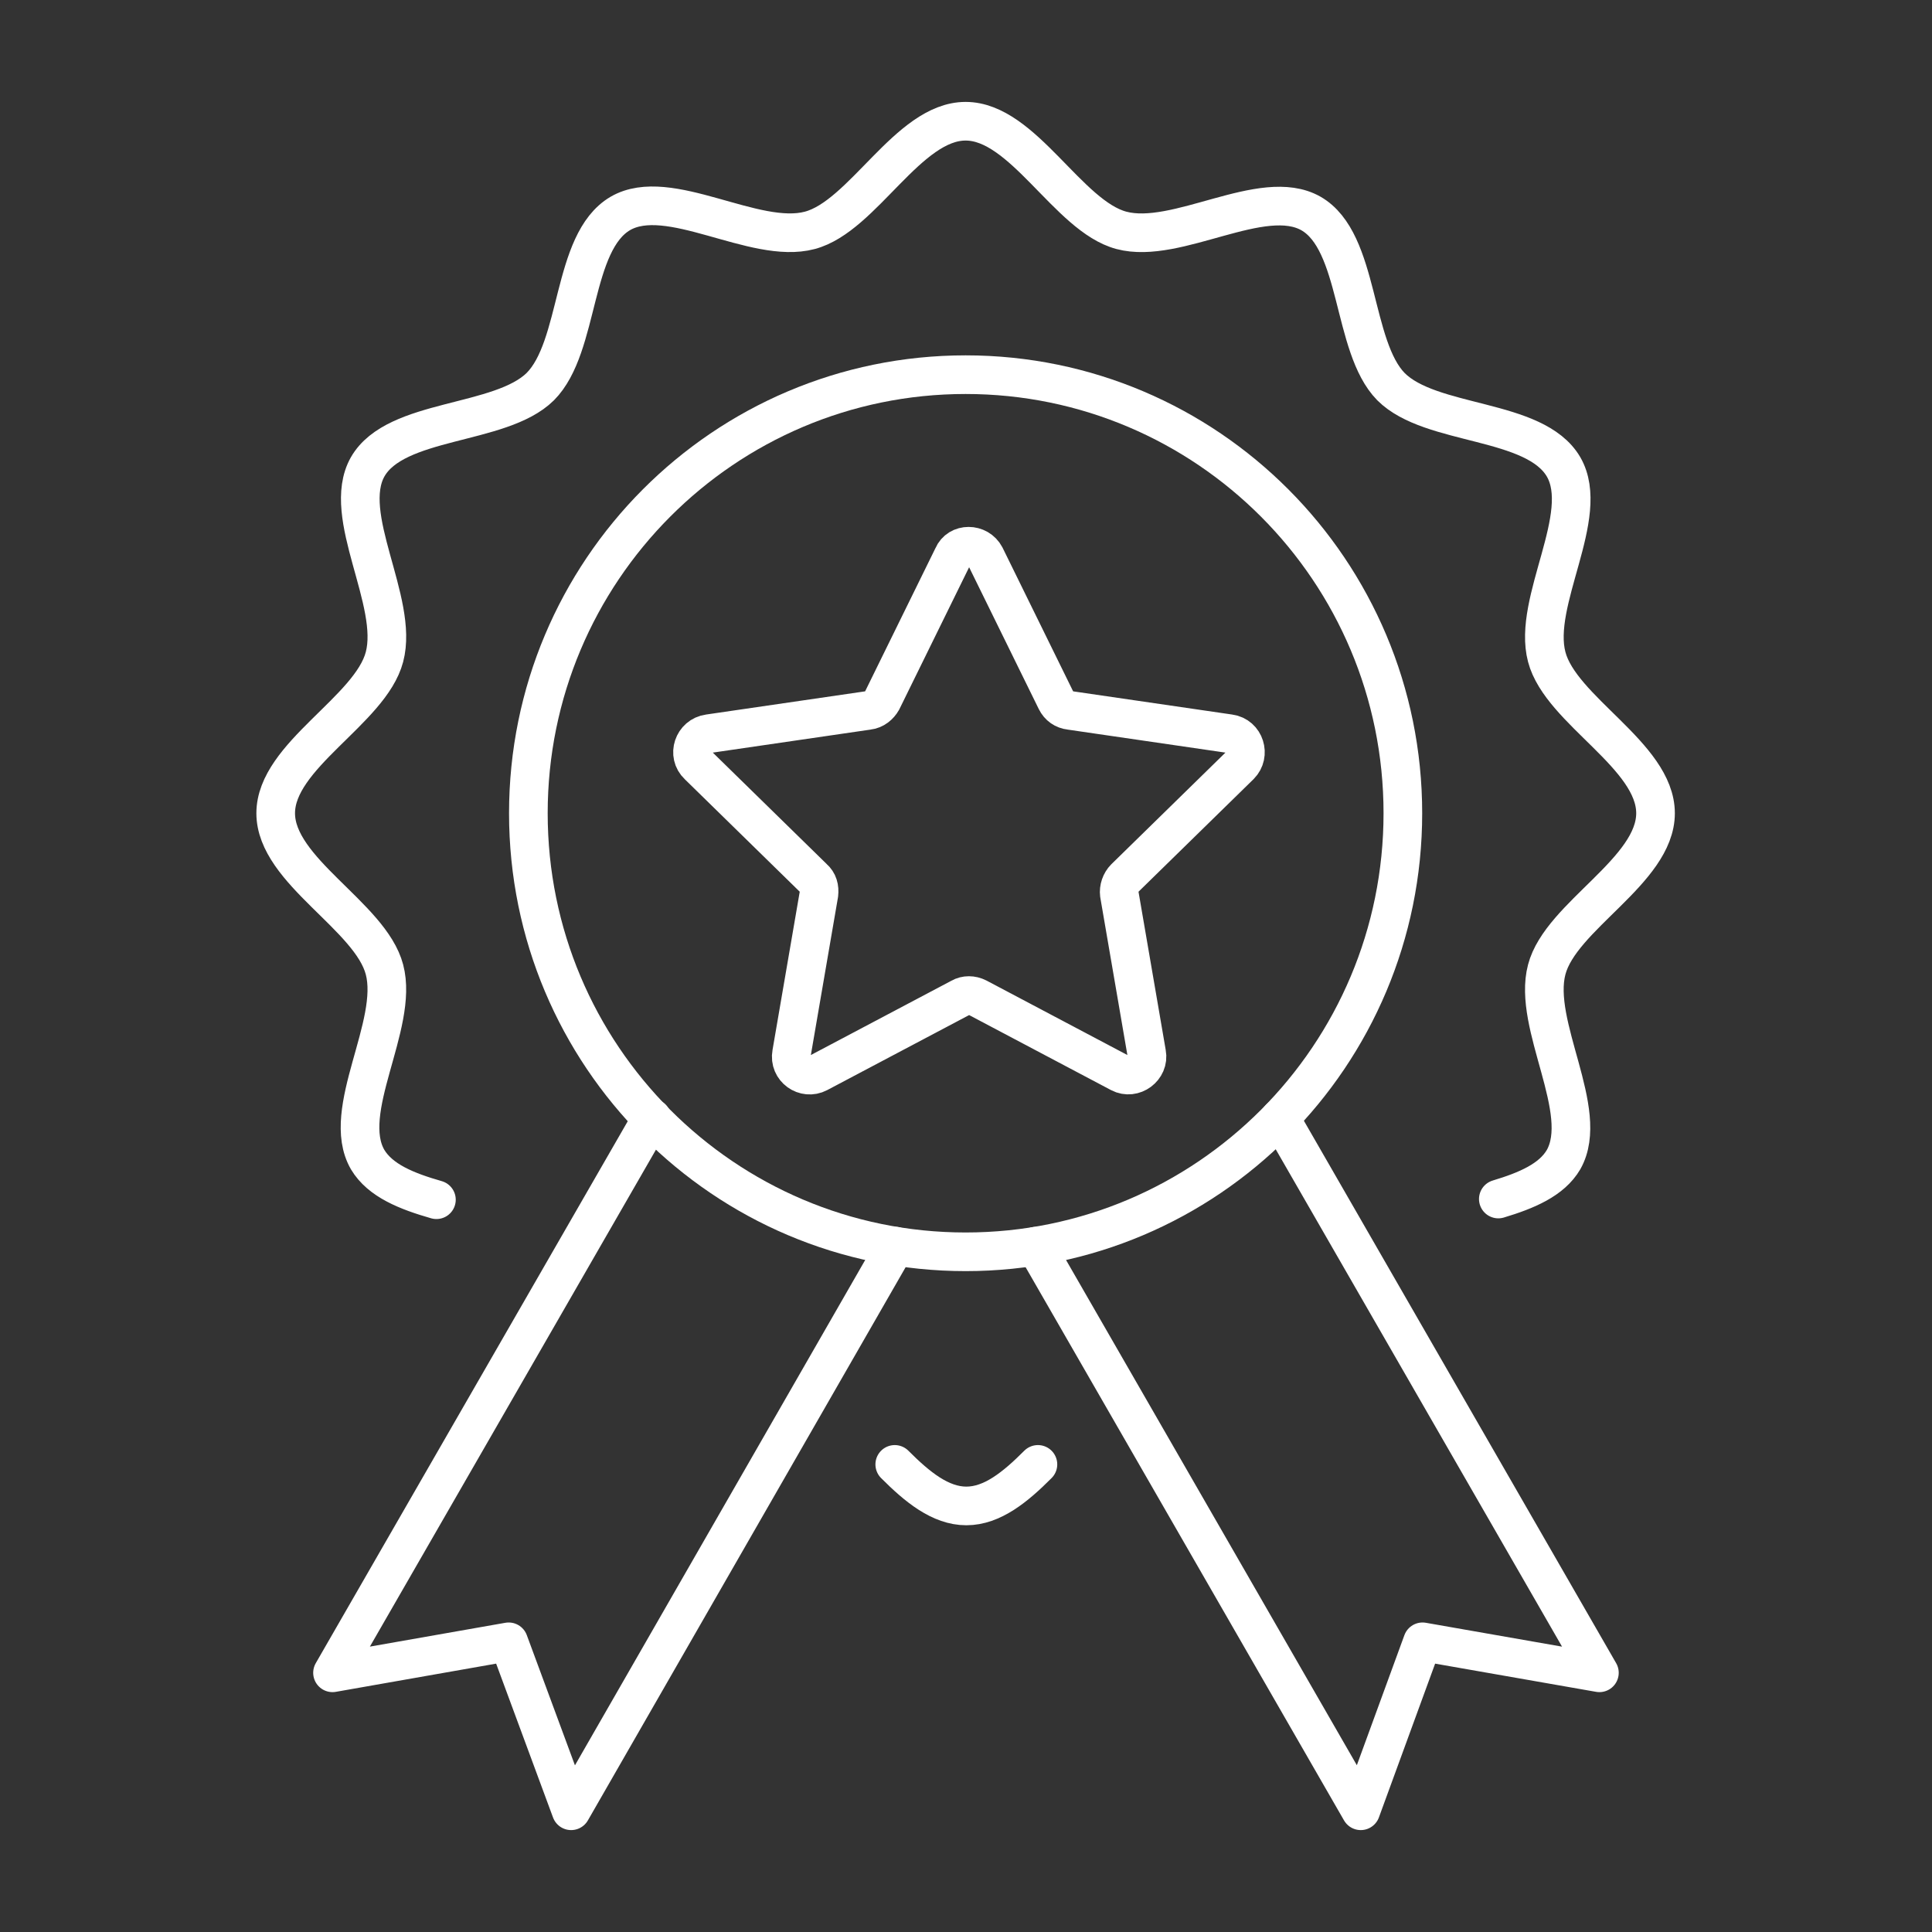 <svg width="100" height="100" viewBox="0 0 100 100" fill="none" xmlns="http://www.w3.org/2000/svg">
<rect x="0" y="0" width="100" height="100" fill="#333333" stroke="none"/>
<g clip-path="url(#clip0_999_8837)">
<path d="M53.723 75.797C52.561 76.963 51.362 77.947 50.018 77.947C48.674 77.947 47.475 76.963 46.312 75.797" stroke="white" stroke-width="2" stroke-miterlimit="10" stroke-linecap="round" stroke-linejoin="round"/>
<path d="M22.589 62.097C21.063 61.66 19.682 61.113 19.029 60.02C17.575 57.506 20.663 53.061 19.9 50.182C19.174 47.413 14.27 45.081 14.27 42.093C14.27 39.105 19.174 36.773 19.9 34.004C20.663 31.126 17.612 26.68 19.029 24.166C20.482 21.616 25.895 22.053 27.965 20.012C30.036 17.935 29.564 12.543 32.106 11.049C34.613 9.591 39.045 12.688 41.915 11.923C44.676 11.194 47.001 6.275 49.98 6.275C52.959 6.275 55.284 11.194 58.045 11.923C60.915 12.688 65.347 9.628 67.853 11.049C70.396 12.506 69.96 17.935 71.995 20.012C74.065 22.089 79.442 21.616 80.931 24.166C82.384 26.68 79.296 31.126 80.059 34.004C80.786 36.773 85.69 39.105 85.69 42.093C85.69 45.081 80.786 47.413 80.059 50.182C79.296 53.061 82.348 57.506 80.931 60.02C80.314 61.077 79.006 61.624 77.553 62.061" stroke="white" stroke-width="2" stroke-miterlimit="10" stroke-linecap="round" stroke-linejoin="round"/>
<path d="M49.98 64.793C62.479 64.793 72.612 54.63 72.612 42.093C72.612 29.556 62.479 19.393 49.98 19.393C37.48 19.393 27.348 29.556 27.348 42.093C27.348 54.63 37.48 64.793 49.98 64.793Z" stroke="white" stroke-width="2" stroke-miterlimit="10" stroke-linecap="round" stroke-linejoin="round"/>
<path d="M46.346 64.503L29.562 93.725L26.329 84.98L17.211 86.584L33.74 57.871" stroke="white" stroke-width="2" stroke-miterlimit="10" stroke-linecap="round" stroke-linejoin="round"/>
<path d="M66.255 57.871L82.785 86.584L73.63 84.98L70.433 93.725L53.613 64.503" stroke="white" stroke-width="2" stroke-miterlimit="10" stroke-linecap="round" stroke-linejoin="round"/>
<path d="M50.997 28.793L54.666 36.262C54.812 36.554 55.066 36.736 55.393 36.772L63.639 37.975C64.438 38.084 64.729 39.068 64.184 39.614L58.226 45.444C58.008 45.663 57.899 45.991 57.936 46.282L59.352 54.517C59.498 55.282 58.662 55.902 57.972 55.538L50.597 51.639C50.307 51.493 49.98 51.493 49.726 51.639L42.351 55.538C41.661 55.902 40.825 55.319 40.971 54.517L42.387 46.282C42.424 45.955 42.351 45.663 42.097 45.444L36.139 39.614C35.558 39.068 35.885 38.084 36.684 37.975L44.93 36.772C45.257 36.736 45.512 36.517 45.657 36.262L49.326 28.793C49.617 28.1 50.634 28.1 50.997 28.793Z" stroke="white" stroke-width="2" stroke-miterlimit="10" stroke-linecap="round" stroke-linejoin="round"/>
</g>
<defs>
<clipPath id="clip0_999_8837">
<rect width="74" height="90" fill="white" transform="translate(13 5)"/>
</clipPath>
</defs>
</svg>
